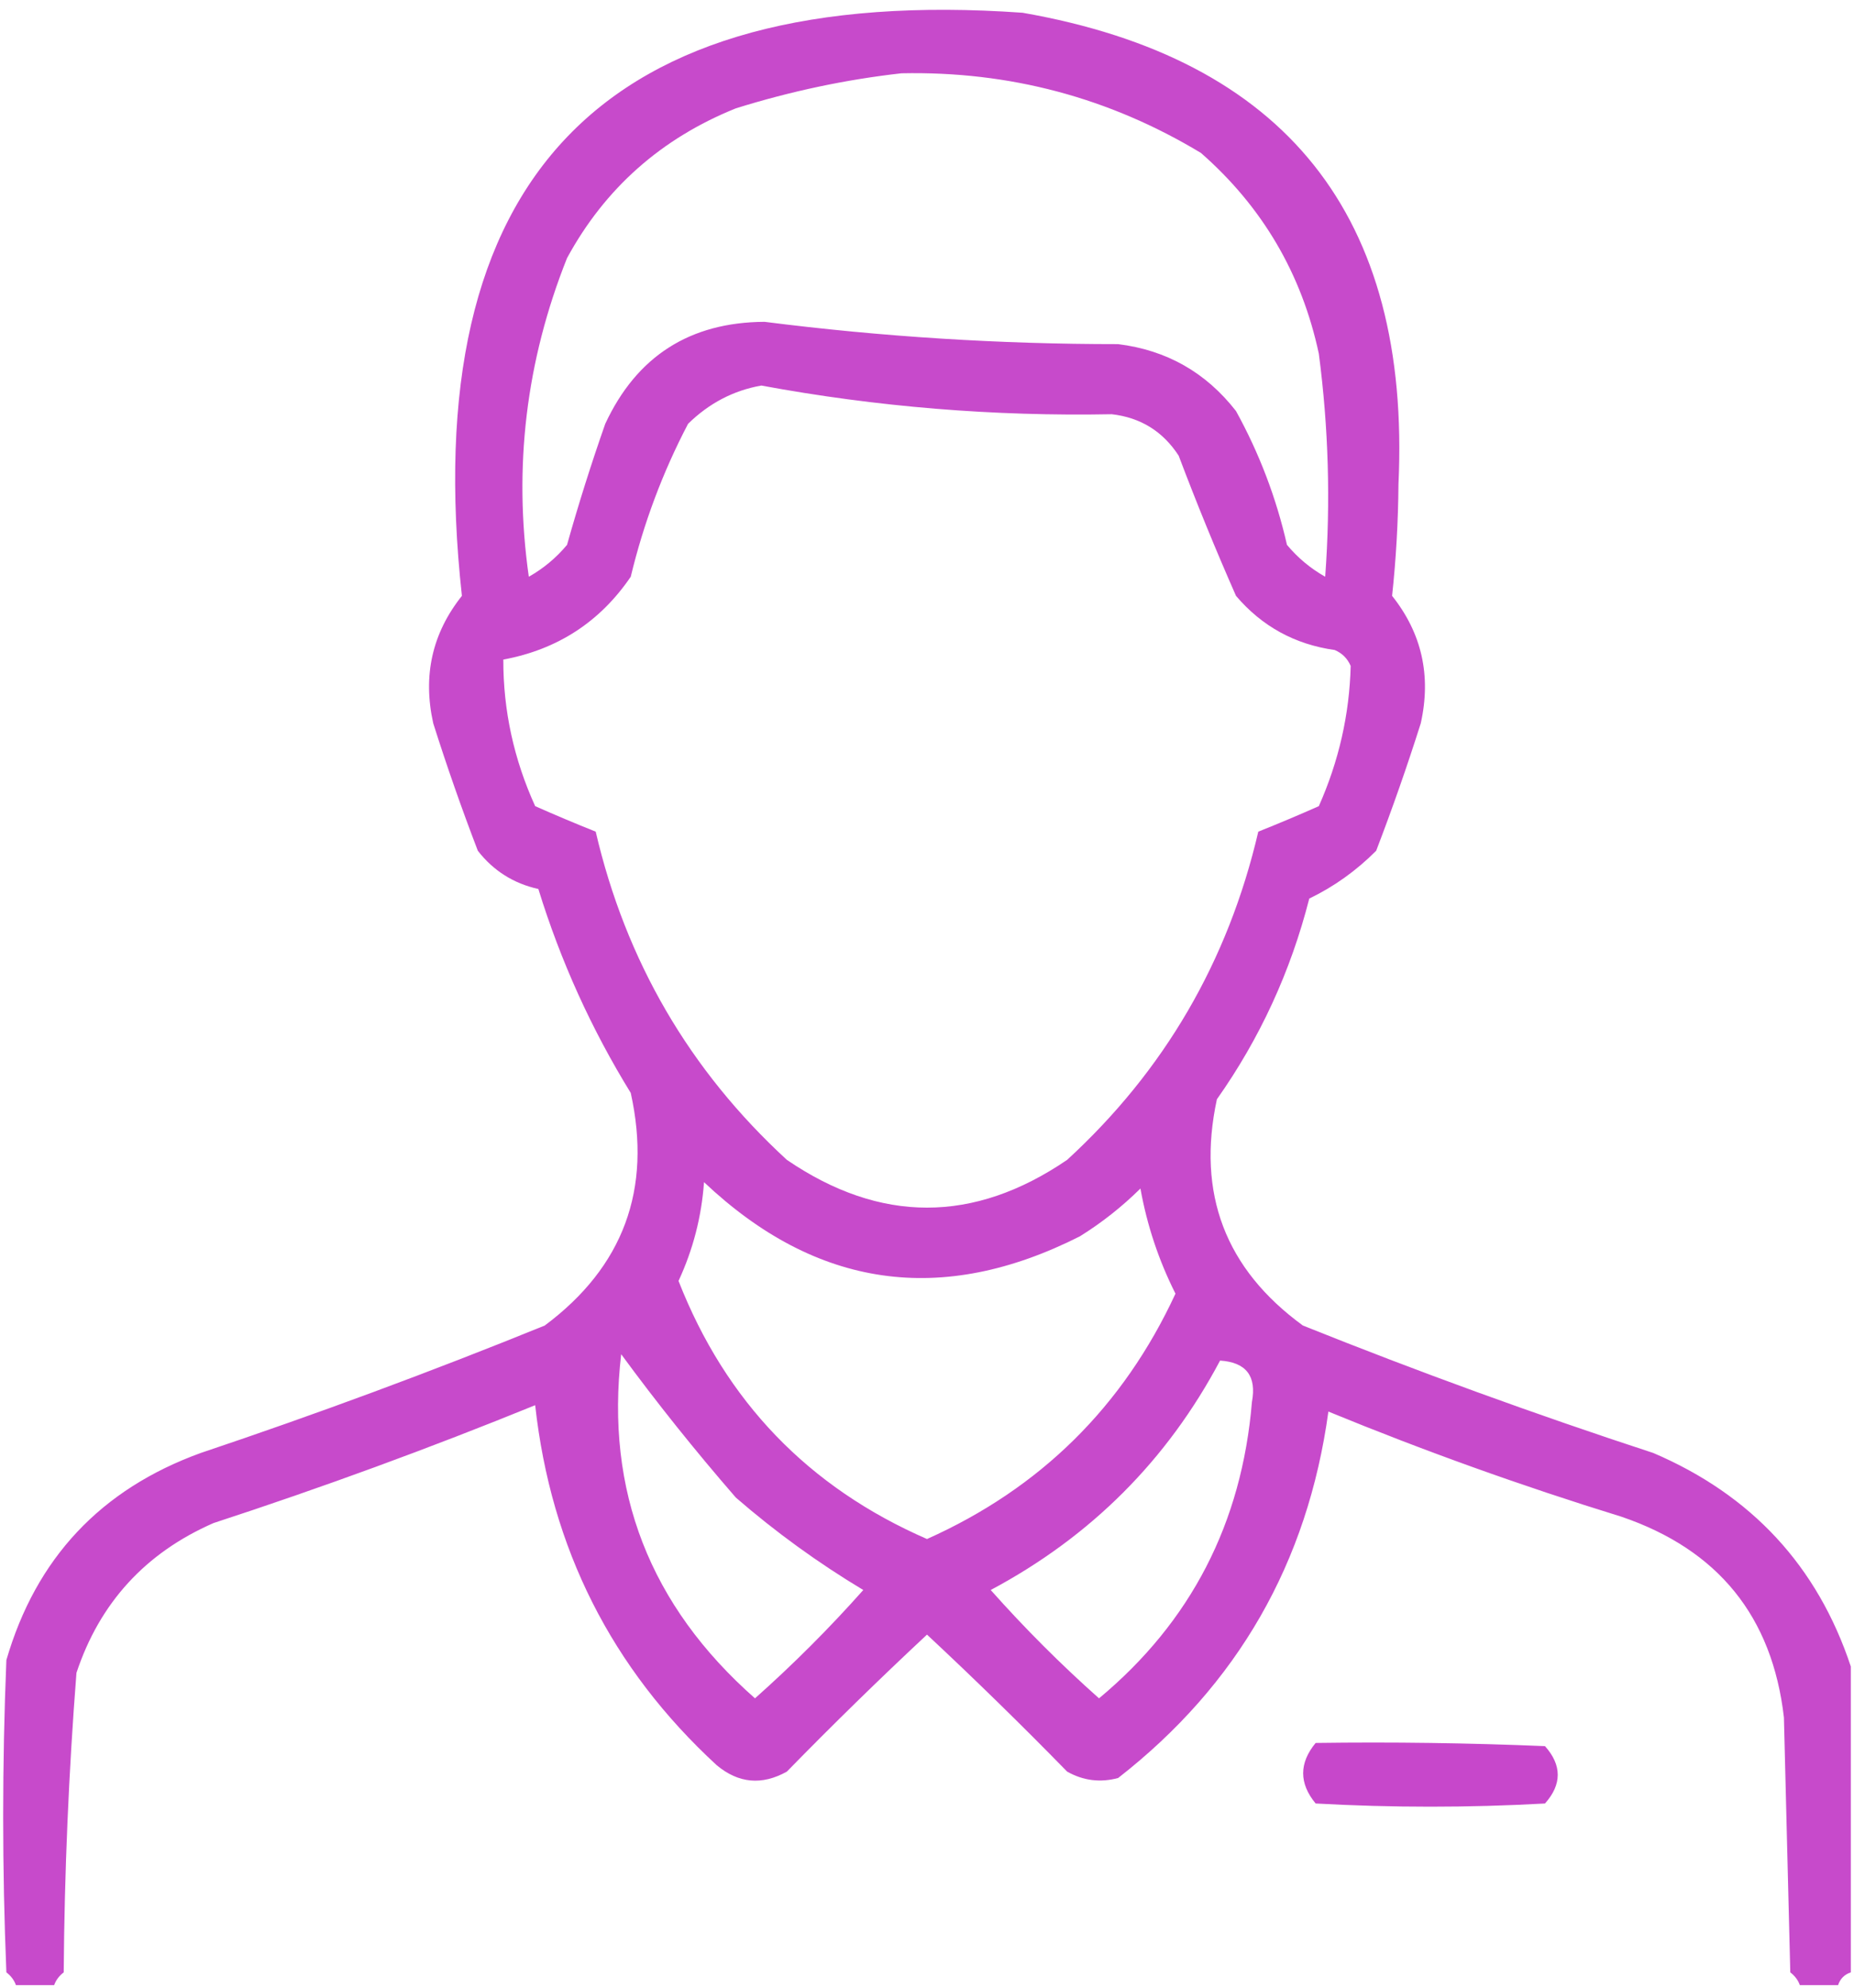 <svg xmlns="http://www.w3.org/2000/svg" xmlns:xlink="http://www.w3.org/1999/xlink" width="291px" height="312px" style="shape-rendering:geometricPrecision; text-rendering:geometricPrecision; image-rendering:optimizeQuality; fill-rule:evenodd; clip-rule:evenodd"><g><path style="opacity:0.95" fill="#c542c9" d="M 290.5,261.5 C 290.5,277.5 290.5,293.5 290.5,309.5C 289.5,309.833 288.833,310.5 288.5,311.5C 286.5,311.5 284.5,311.5 282.5,311.5C 282.217,310.711 281.717,310.044 281,309.5C 280.667,296.167 280.333,282.833 280,269.5C 278.182,253.674 269.682,243.174 254.5,238C 238.9,233.189 223.567,227.689 208.5,221.5C 205.25,245.219 194.25,264.386 175.5,279C 172.697,279.755 170.03,279.422 167.5,278C 160.319,270.652 152.986,263.485 145.5,256.5C 138.014,263.485 130.681,270.652 123.5,278C 119.586,280.18 115.919,279.846 112.5,277C 95.981,261.796 86.481,242.962 84,220.5C 67.414,227.252 50.58,233.419 33.5,239C 22.82,243.678 15.653,251.511 12,262.5C 10.784,278.132 10.117,293.799 10,309.5C 9.283,310.044 8.783,310.711 8.5,311.5C 6.5,311.5 4.5,311.5 2.5,311.5C 2.217,310.711 1.717,310.044 1,309.5C 0.333,293.167 0.333,276.833 1,260.5C 5.644,244.522 15.81,233.689 31.5,228C 49.718,221.89 67.718,215.223 85.5,208C 97.848,198.794 102.348,186.627 99,171.5C 92.827,161.484 87.993,150.817 84.5,139.5C 80.606,138.637 77.44,136.637 75,133.5C 72.466,126.898 70.133,120.231 68,113.5C 66.334,106.027 67.834,99.36 72.5,93.5C 65.309,27.857 94.643,-2.643 160.5,2C 201.803,9.221 221.47,33.888 219.5,76C 219.456,81.862 219.123,87.695 218.5,93.5C 223.167,99.36 224.667,106.027 223,113.5C 220.864,120.242 218.531,126.909 216,133.5C 212.875,136.635 209.375,139.135 205.5,141C 202.582,152.439 197.749,162.939 191,172.5C 187.818,187.284 192.318,199.117 204.5,208C 222.604,215.257 240.937,221.924 259.5,228C 274.938,234.598 285.271,245.765 290.5,261.5 Z M 141.5,11.5 C 158.427,11.148 174.093,15.314 188.5,24C 198.143,32.452 204.31,42.952 207,55.5C 208.527,67.123 208.861,78.79 208,90.5C 205.708,89.21 203.708,87.543 202,85.5C 200.318,78.121 197.652,71.121 194,64.5C 189.278,58.442 183.111,54.942 175.5,54C 156.917,54.008 138.417,52.841 120,50.5C 108.273,50.566 99.939,55.899 95,66.5C 92.802,72.761 90.802,79.094 89,85.5C 87.292,87.543 85.292,89.21 83,90.5C 80.564,73.302 82.564,56.635 89,40.5C 94.952,29.555 103.785,21.722 115.5,17C 124.132,14.309 132.799,12.475 141.5,11.5 Z M 119.5,60.5 C 137.622,63.851 155.956,65.351 174.5,65C 179.019,65.519 182.519,67.686 185,71.5C 187.81,78.936 190.81,86.27 194,93.5C 198.069,98.285 203.236,101.119 209.5,102C 210.667,102.5 211.5,103.333 212,104.5C 211.809,112.096 210.142,119.429 207,126.5C 203.878,127.886 200.711,129.22 197.5,130.5C 192.76,150.825 182.76,167.992 167.5,182C 152.833,192 138.167,192 123.5,182C 108.226,167.959 98.226,150.793 93.5,130.5C 90.289,129.22 87.122,127.886 84,126.5C 80.647,119.131 78.981,111.465 79,103.5C 87.506,101.919 94.173,97.585 99,90.5C 101.027,82.079 104.027,74.079 108,66.5C 111.308,63.264 115.141,61.264 119.5,60.5 Z M 110.5,185.5 C 128.118,202.15 147.784,204.983 169.5,194C 172.939,191.861 176.106,189.361 179,186.5C 180.034,192.268 181.867,197.768 184.5,203C 176.292,220.708 163.292,233.542 145.5,241.5C 126.895,233.395 113.895,219.895 106.5,201C 108.785,196.076 110.118,190.91 110.5,185.5 Z M 97.5,212.5 C 103.101,220.134 109.101,227.634 115.5,235C 121.747,240.414 128.414,245.247 135.5,249.5C 130.167,255.5 124.5,261.167 118.5,266.5C 101.993,251.948 94.993,233.948 97.5,212.5 Z M 191.5,213.5 C 195.593,213.763 197.26,215.93 196.5,220C 194.917,239.005 186.917,254.505 172.5,266.5C 166.5,261.167 160.833,255.5 155.5,249.5C 171.21,241.124 183.21,229.124 191.5,213.5 Z"></path></g><g><path style="opacity:0.976" fill="#c543ca" d="M 206.5,273.5 C 218.505,273.333 230.505,273.5 242.5,274C 245.167,277 245.167,280 242.5,283C 230.5,283.667 218.5,283.667 206.5,283C 203.888,279.836 203.888,276.669 206.5,273.5 Z"></path></g></svg>